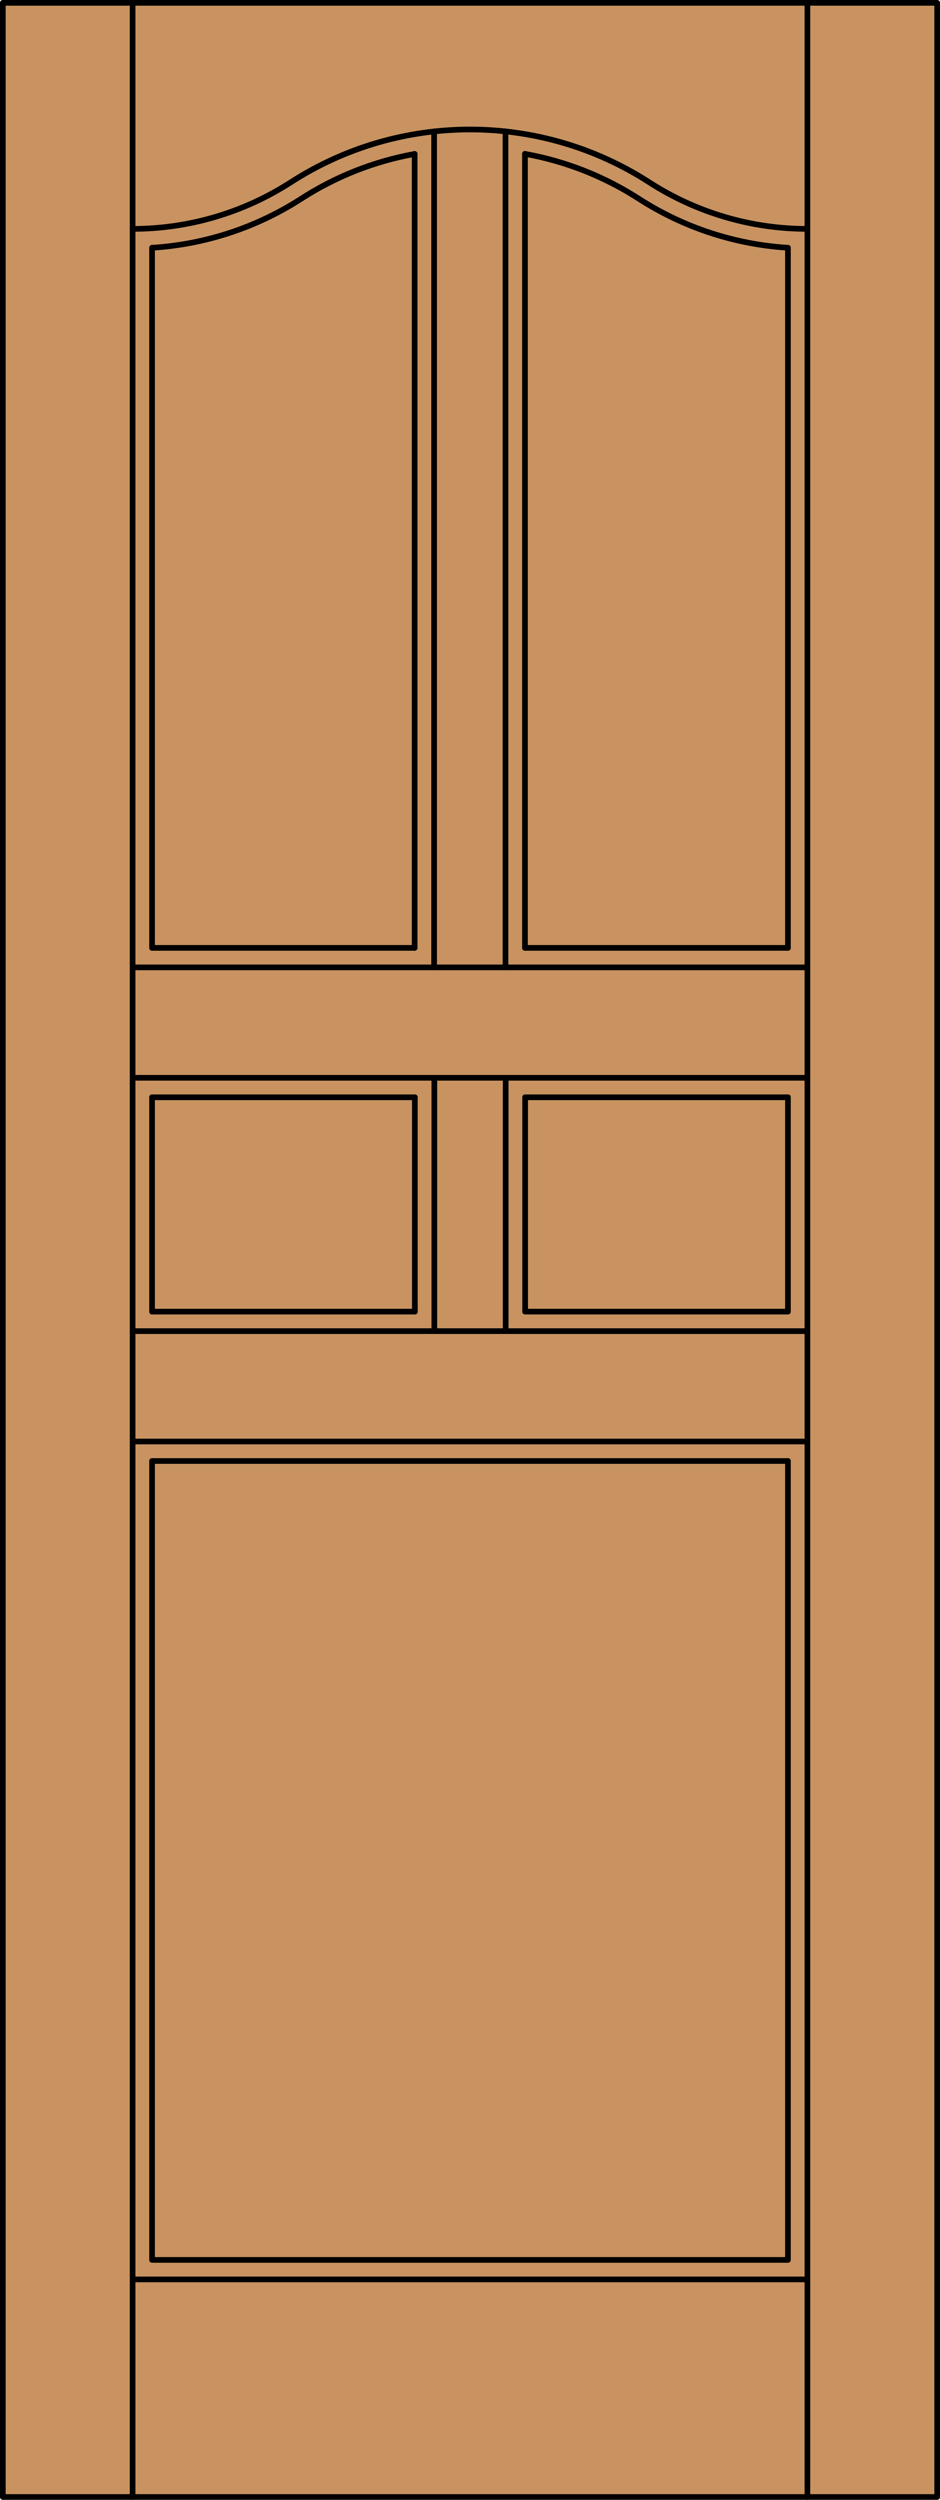 <?xml version="1.0" encoding="iso-8859-1"?>
<!-- Generator: Adobe Illustrator 14.0.0, SVG Export Plug-In . SVG Version: 6.00 Build 43363)  -->
<!DOCTYPE svg PUBLIC "-//W3C//DTD SVG 1.1//EN" "http://www.w3.org/Graphics/SVG/1.1/DTD/svg11.dtd">
<svg version="1.1" id="Layer_1" xmlns="http://www.w3.org/2000/svg" xmlns:xlink="http://www.w3.org/1999/xlink" x="0px" y="0px"
	 width="83.012px" height="220.531px" viewBox="46.157 568.28 83.012 220.531"
	 style="enable-background:new 46.157 568.28 83.012 220.531;" xml:space="preserve">
<style type="text/css">
<![CDATA[
	.st0{fill:#C89361;}
	.st1{fill:none;stroke:#000000;stroke-width:0.5;stroke-linecap:round;stroke-linejoin:round;}
]]>
</style>
<g id="DOOR_FILL">
	<rect x="46.419" y="568.53" class="st0" width="82.512" height="220.031"/>
</g>
<g id="GLASS">
</g>
<g id="_x31_">
	<rect x="46.407" y="568.53" class="st1" width="82.512" height="220.031"/>
	<line class="st1" x1="57.867" y1="788.562" x2="57.867" y2="568.53"/>
	<line class="st1" x1="117.459" y1="788.562" x2="117.459" y2="568.53"/>
	<line class="st1" x1="115.74" y1="590.138" x2="115.74" y2="651.901"/>
	<line class="st1" x1="115.74" y1="665.08" x2="115.74" y2="683.989"/>
	<polyline class="st1" points="115.74,697.169 115.74,767.647 59.586,767.647 59.586,697.169 	"/>
	<line class="st1" x1="59.586" y1="683.989" x2="59.586" y2="665.08"/>
	<line class="st1" x1="59.586" y1="651.901" x2="59.586" y2="590.138"/>
	<path class="st1" d="M59.586,590.138c4.691-0.294,9.228-1.785,13.179-4.331c3.044-1.962,6.446-3.303,10.01-3.946"/>
	<path class="st1" d="M92.517,581.854c3.577,0.642,6.99,1.985,10.045,3.953c3.951,2.546,8.488,4.037,13.179,4.331"/>
	<path class="st1" d="M57.867,588.472c4.954,0,9.803-1.427,13.967-4.11c9.639-6.211,22.02-6.211,31.659,0
		c4.164,2.684,9.013,4.11,13.967,4.11"/>
	<line class="st1" x1="117.459" y1="769.366" x2="57.867" y2="769.366"/>
	<line class="st1" x1="117.459" y1="695.449" x2="57.867" y2="695.449"/>
	<line class="st1" x1="59.586" y1="683.989" x2="82.793" y2="683.989"/>
	<line class="st1" x1="92.533" y1="683.989" x2="115.74" y2="683.989"/>
	<line class="st1" x1="57.867" y1="663.361" x2="117.459" y2="663.361"/>
	<line class="st1" x1="59.586" y1="665.08" x2="82.793" y2="665.08"/>
	<line class="st1" x1="92.533" y1="665.08" x2="115.74" y2="665.08"/>
	<line class="st1" x1="57.867" y1="653.62" x2="117.459" y2="653.62"/>
	<line class="st1" x1="115.74" y1="697.169" x2="59.586" y2="697.169"/>
	<line class="st1" x1="57.867" y1="685.709" x2="117.459" y2="685.709"/>
	<line class="st1" x1="59.586" y1="651.901" x2="82.775" y2="651.901"/>
	<line class="st1" x1="92.517" y1="651.901" x2="115.74" y2="651.901"/>
	<line class="st1" x1="92.517" y1="581.854" x2="92.517" y2="651.901"/>
	<line class="st1" x1="90.797" y1="653.62" x2="90.797" y2="579.872"/>
	<line class="st1" x1="92.533" y1="683.989" x2="92.533" y2="665.08"/>
	<line class="st1" x1="82.793" y1="683.989" x2="82.793" y2="665.08"/>
	<line class="st1" x1="82.775" y1="651.901" x2="82.775" y2="581.86"/>
	<line class="st1" x1="84.494" y1="653.62" x2="84.494" y2="579.876"/>
	<line class="st1" x1="84.512" y1="685.709" x2="84.512" y2="663.361"/>
	<line class="st1" x1="90.814" y1="685.709" x2="90.814" y2="663.361"/>
</g>
<g id="_x30_">
</g>
<g id="Layer_1_1_">
</g>
</svg>
